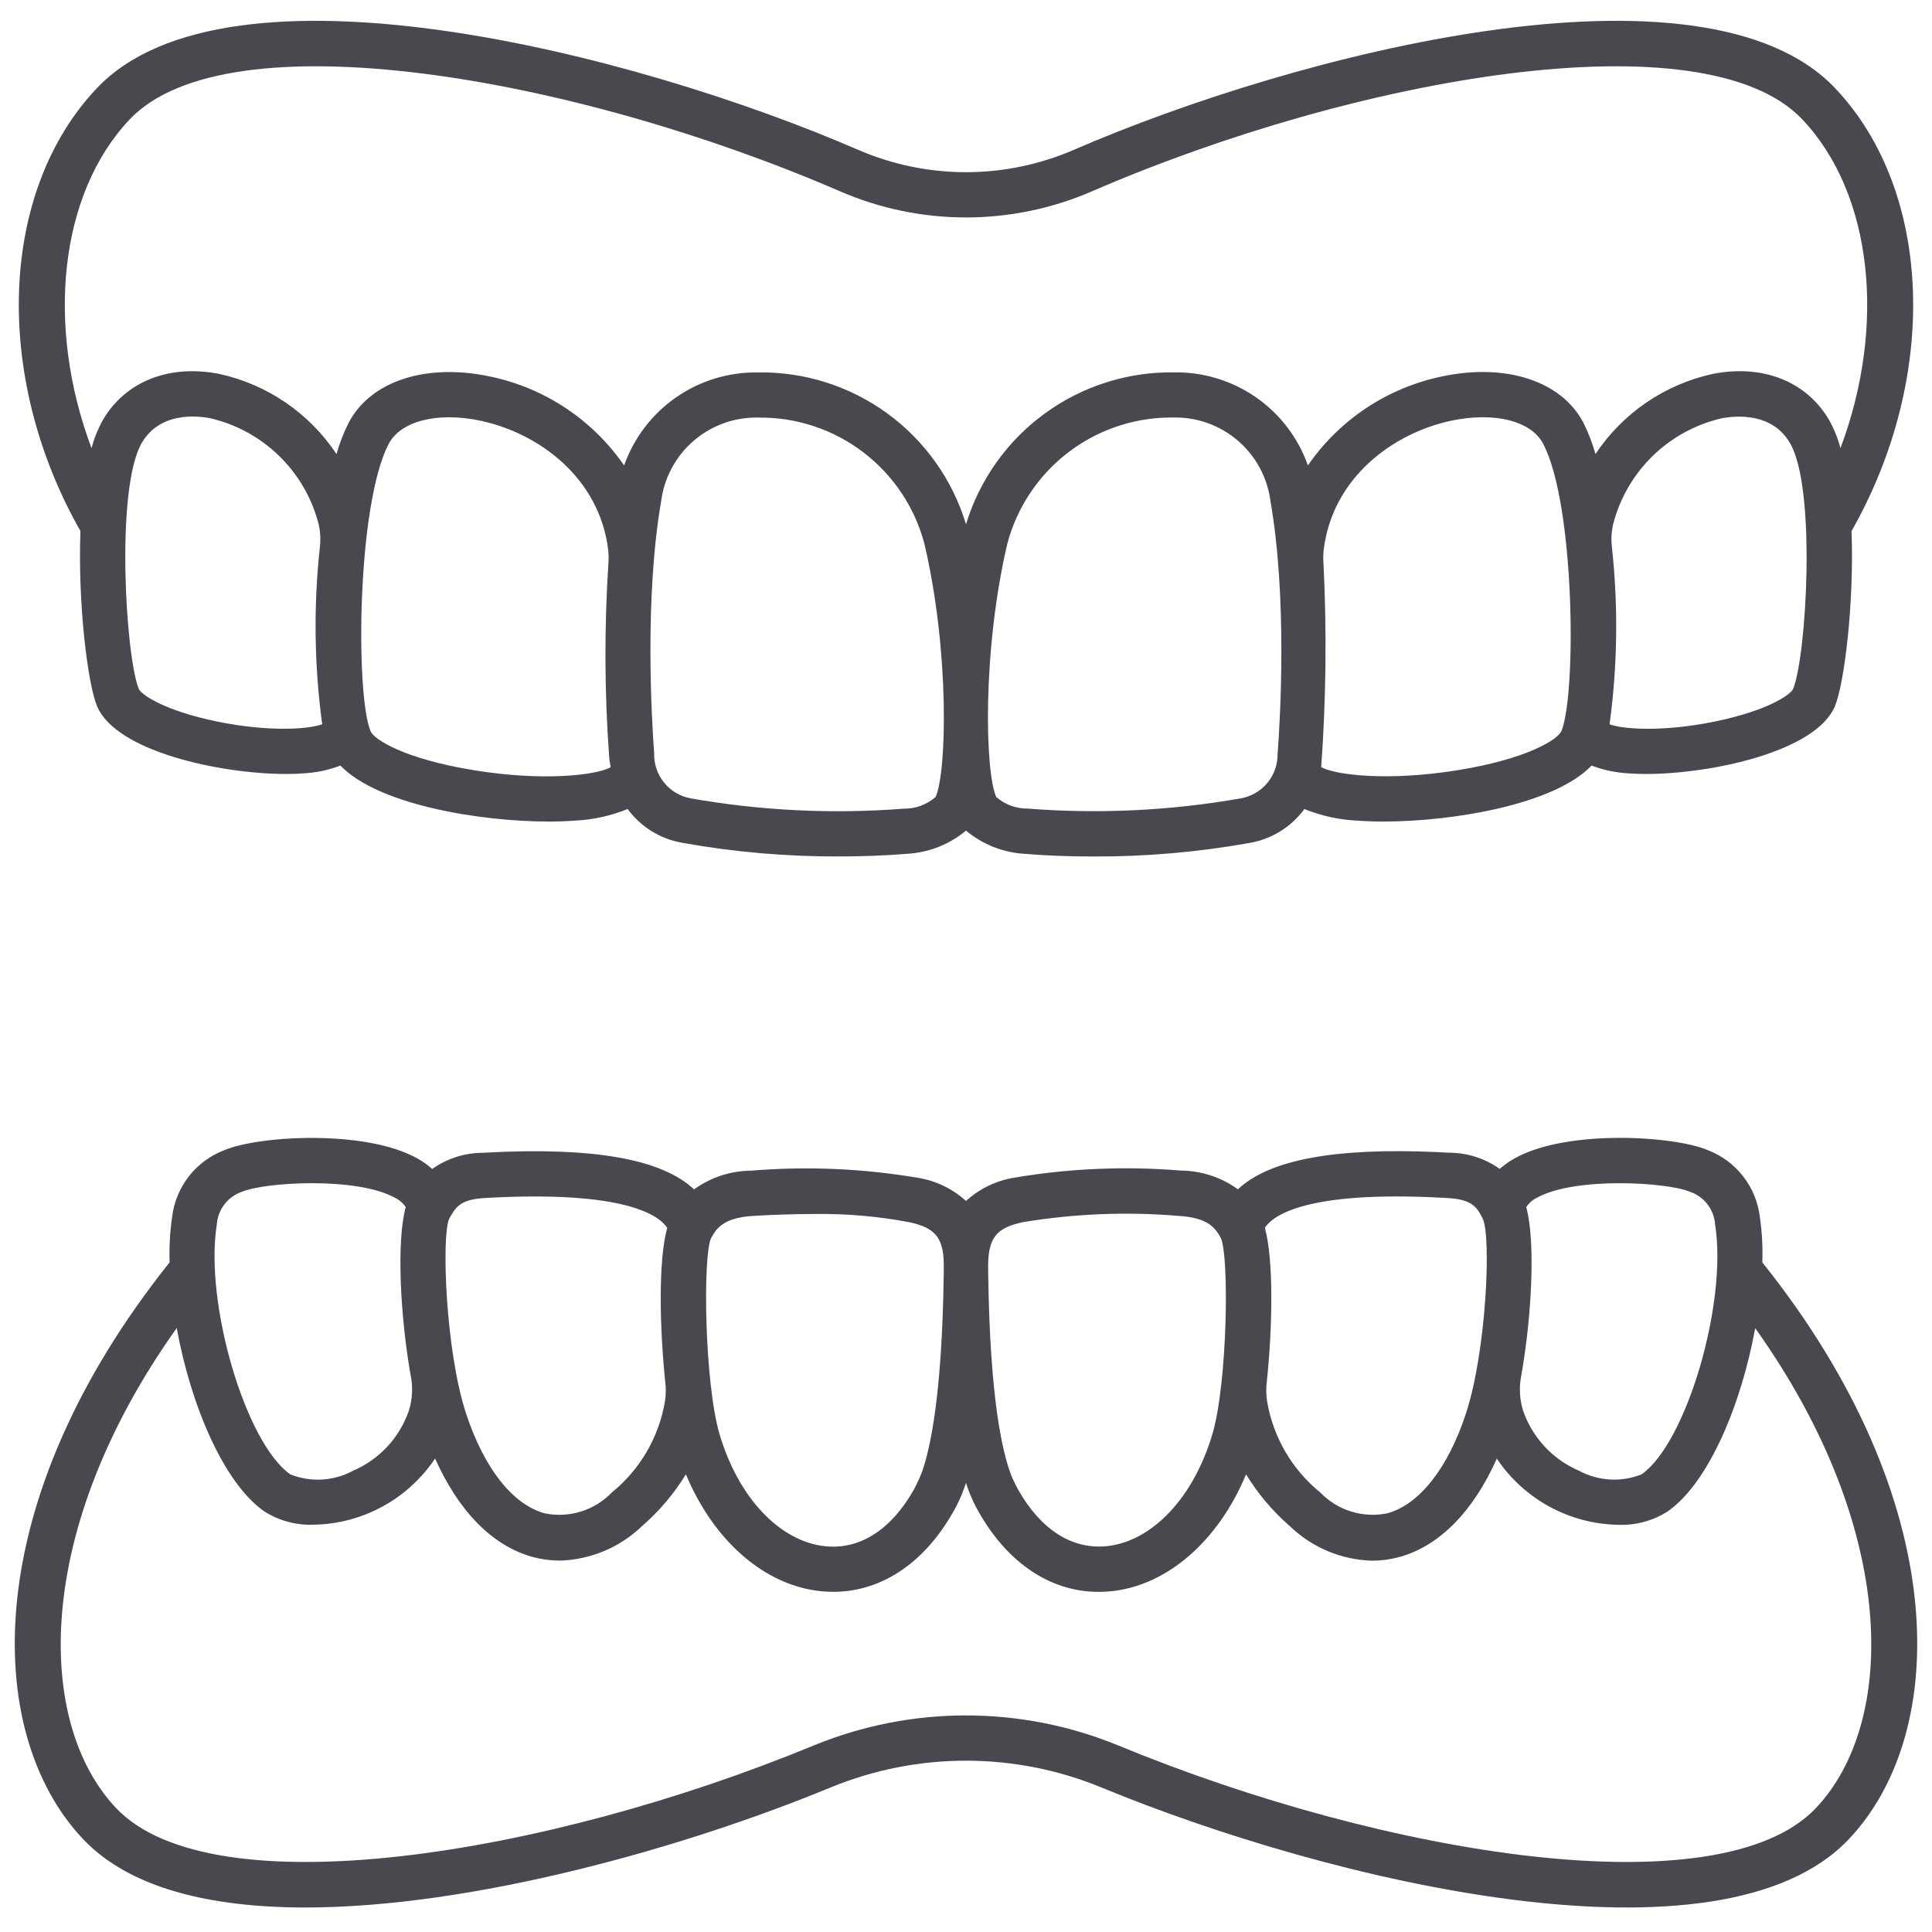 <svg width="64" height="64" viewBox="0 0 64 64" fill="none" xmlns="http://www.w3.org/2000/svg">
<g clip-path="url(#clip0_373_16)">
<path d="M60.795 2.925C56.445 -1.672 43.008 1.738 35.561 4.968C34.437 5.453 33.225 5.704 32 5.704C30.775 5.704 29.563 5.453 28.438 4.968C20.992 1.738 7.556 -1.672 3.205 2.925C-0.03 6.343 -0.242 12.477 2.665 17.592C2.575 20.004 2.905 22.651 3.215 23.392C3.843 24.903 7.328 25.639 9.473 25.639C9.683 25.639 9.881 25.632 10.061 25.618C10.478 25.595 10.888 25.508 11.278 25.361C12.528 26.664 15.914 27.215 18.178 27.215C18.486 27.215 18.773 27.204 19.032 27.185C19.636 27.158 20.231 27.028 20.791 26.8C21.227 27.392 21.874 27.792 22.598 27.918C24.318 28.227 26.062 28.378 27.809 28.371C28.584 28.371 29.347 28.341 30.068 28.282C30.777 28.239 31.454 27.97 32 27.515C32.546 27.971 33.222 28.24 33.932 28.284C34.653 28.343 35.416 28.372 36.191 28.372C37.939 28.381 39.683 28.23 41.403 27.922C42.127 27.796 42.775 27.393 43.21 26.8C43.77 27.028 44.365 27.158 44.969 27.185C45.227 27.204 45.514 27.215 45.822 27.215C48.088 27.215 51.472 26.665 52.722 25.361C53.113 25.508 53.523 25.595 53.939 25.618C54.12 25.632 54.317 25.639 54.528 25.639C56.673 25.639 60.158 24.903 60.785 23.392C61.094 22.649 61.424 20.002 61.335 17.592C64.241 12.477 64.029 6.343 60.795 2.925ZM6.845 23.825C5.313 23.463 4.669 22.991 4.597 22.818C4.162 21.768 3.819 16.178 4.697 14.671C5.29 13.658 6.477 13.762 6.96 13.854C7.822 14.053 8.613 14.485 9.246 15.102C9.88 15.719 10.332 16.498 10.553 17.355C10.612 17.608 10.627 17.871 10.595 18.13C10.384 20.079 10.41 22.047 10.673 23.991C10.183 24.175 8.69 24.259 6.846 23.826L6.845 23.825ZM15.689 25.512C13.367 25.136 12.389 24.486 12.279 24.231C11.775 23.059 11.817 16.715 12.879 14.699C13.279 13.943 14.5 13.636 15.921 13.938C17.847 14.347 19.858 15.824 20.148 18.221C20.165 18.374 20.166 18.528 20.153 18.68C20.016 20.807 20.024 22.941 20.179 25.067C20.188 25.188 20.211 25.301 20.229 25.417C19.758 25.673 18.042 25.895 15.69 25.514L15.689 25.512ZM30.989 26.404C30.698 26.657 30.324 26.794 29.939 26.788C27.579 26.972 25.205 26.857 22.873 26.445C22.528 26.381 22.217 26.196 21.997 25.923C21.776 25.65 21.66 25.307 21.67 24.956C21.585 23.806 21.349 19.802 21.901 16.606C22 15.825 22.387 15.109 22.984 14.597C23.582 14.084 24.349 13.812 25.136 13.833C26.385 13.82 27.603 14.224 28.596 14.981C29.59 15.738 30.303 16.805 30.622 18.013C31.461 21.587 31.363 25.593 30.992 26.405L30.989 26.404ZM42.321 24.954C42.331 25.305 42.215 25.648 41.994 25.921C41.774 26.194 41.463 26.379 41.118 26.444C38.786 26.855 36.412 26.97 34.052 26.786C33.666 26.792 33.293 26.655 33.002 26.402C32.631 25.59 32.533 21.584 33.368 18.013C33.681 16.828 34.374 15.777 35.34 15.022C36.306 14.267 37.492 13.849 38.718 13.831H38.851C39.638 13.81 40.405 14.082 41.003 14.595C41.601 15.107 41.987 15.823 42.086 16.604C42.645 19.803 42.41 23.806 42.324 24.957L42.321 24.954ZM51.715 24.229C51.605 24.484 50.627 25.134 48.306 25.511C45.956 25.892 44.239 25.67 43.767 25.414C43.928 23.17 43.953 20.919 43.843 18.672C43.83 18.522 43.832 18.372 43.848 18.222C44.136 15.822 46.148 14.345 48.076 13.936C49.499 13.636 50.72 13.94 51.117 14.697C52.181 16.716 52.223 23.06 51.718 24.232L51.715 24.229ZM59.4 22.819C59.328 22.991 58.684 23.465 57.15 23.826C55.305 24.26 53.812 24.175 53.319 23.994C53.583 22.05 53.609 20.082 53.398 18.133C53.366 17.874 53.38 17.611 53.439 17.358C53.661 16.501 54.113 15.722 54.746 15.105C55.38 14.488 56.171 14.056 57.033 13.857C57.515 13.767 58.702 13.661 59.295 14.675C60.179 16.18 59.836 21.77 59.4 22.819ZM60.592 13.915C59.847 12.64 58.414 12.065 56.755 12.382C55.157 12.726 53.757 13.68 52.852 15.041C52.752 14.682 52.617 14.333 52.45 14C51.725 12.621 49.886 12.02 47.769 12.47C45.964 12.844 44.373 13.899 43.326 15.417C43.004 14.506 42.404 13.718 41.611 13.165C40.817 12.613 39.871 12.322 38.904 12.335C37.363 12.311 35.856 12.789 34.61 13.697C33.365 14.604 32.449 15.893 32 17.367C31.554 15.892 30.638 14.602 29.392 13.694C28.146 12.786 26.638 12.31 25.096 12.337C24.13 12.324 23.183 12.615 22.39 13.167C21.597 13.72 20.997 14.508 20.675 15.419C19.628 13.902 18.037 12.846 16.232 12.472C14.114 12.022 12.276 12.622 11.551 14.002C11.383 14.335 11.248 14.682 11.147 15.041C10.242 13.68 8.842 12.726 7.244 12.382C5.587 12.066 4.152 12.64 3.406 13.915C3.243 14.209 3.118 14.521 3.032 14.845C1.519 10.822 1.95 6.436 4.295 3.956C7.536 0.529 19.042 2.528 27.842 6.344C29.155 6.911 30.57 7.203 32 7.203C33.43 7.203 34.845 6.911 36.158 6.344C44.958 2.528 56.464 0.529 59.705 3.956C62.052 6.436 62.48 10.822 60.968 14.845C60.882 14.521 60.756 14.208 60.593 13.915H60.592ZM58.379 41.818C58.397 41.319 58.37 40.819 58.299 40.325C58.242 39.833 58.052 39.365 57.748 38.973C57.445 38.581 57.04 38.279 56.577 38.102C55.46 37.623 51.909 37.401 50.177 38.371C49.999 38.469 49.833 38.587 49.681 38.721C49.191 38.373 48.605 38.186 48.004 38.185L47.591 38.164C44.215 38.014 42.045 38.418 41.008 39.397C40.455 38.997 39.791 38.781 39.108 38.776C37.261 38.624 35.402 38.705 33.574 39.016C32.987 39.116 32.44 39.382 32 39.784C31.559 39.383 31.012 39.117 30.424 39.019C28.597 38.708 26.738 38.627 24.89 38.779C24.208 38.783 23.544 39 22.99 39.4C21.921 38.391 19.647 37.991 16.096 38.182L15.996 38.188C15.395 38.188 14.809 38.376 14.318 38.724C14.167 38.589 14 38.472 13.823 38.373C12.092 37.405 8.542 37.623 7.423 38.104C6.96 38.282 6.555 38.583 6.251 38.974C5.948 39.366 5.757 39.833 5.7 40.325C5.629 40.819 5.602 41.319 5.619 41.818C-0.676 49.695 -0.605 57.374 2.754 60.925C4.294 62.551 6.968 63.188 10.115 63.188C15.657 63.188 22.665 61.215 27.534 59.204C30.396 58.032 33.604 58.032 36.466 59.204C44.097 62.357 56.993 65.416 61.245 60.925C64.605 57.374 64.676 49.695 58.379 41.818ZM50.396 45.557C50.746 43.575 50.867 41.098 50.559 39.989C50.645 39.855 50.767 39.748 50.909 39.679C52.169 38.974 55.235 39.16 55.984 39.48C56.214 39.558 56.416 39.702 56.563 39.894C56.711 40.087 56.799 40.319 56.815 40.56C57.23 43.16 55.865 47.798 54.382 48.838C54.048 48.972 53.688 49.031 53.329 49.01C52.969 48.989 52.619 48.89 52.302 48.718C51.872 48.533 51.485 48.26 51.166 47.916C50.848 47.573 50.604 47.166 50.452 46.723C50.336 46.345 50.316 45.944 50.396 45.557ZM47.823 39.679L47.927 39.685C48.758 39.729 48.919 39.976 49.115 40.364C49.404 40.932 49.242 44.742 48.565 46.813C47.968 48.637 47.015 49.846 45.949 50.132C45.551 50.212 45.14 50.19 44.752 50.069C44.365 49.947 44.014 49.73 43.733 49.438C42.795 48.676 42.169 47.598 41.972 46.406C41.941 46.202 41.938 45.994 41.963 45.788C42.152 43.996 42.198 41.757 41.9 40.673C42.157 40.274 43.244 39.431 47.823 39.679ZM33.885 40.486C35.584 40.204 37.312 40.133 39.028 40.277C40.06 40.334 40.272 40.711 40.44 41.007C40.724 41.607 40.661 45.809 40.165 47.497C39.544 49.608 38.165 51.069 36.65 51.22C35.503 51.331 34.464 50.663 33.715 49.325C33.688 49.275 33.548 49.001 33.5 48.875C33.195 48.086 32.795 46.291 32.737 42.272L32.734 42.072C32.712 41.035 32.97 40.678 33.885 40.486ZM23.556 41.013C23.727 40.713 23.94 40.334 24.972 40.277C25.637 40.237 26.302 40.217 26.968 40.215C28.023 40.199 29.078 40.29 30.114 40.486C31.03 40.678 31.288 41.036 31.264 42.075L31.261 42.276C31.205 46.142 30.833 47.95 30.533 48.785C30.456 48.976 30.37 49.163 30.273 49.346C29.523 50.671 28.49 51.336 27.348 51.222C25.834 51.072 24.454 49.611 23.833 47.499C23.339 45.809 23.275 41.606 23.556 41.013ZM14.879 40.373C15.097 39.986 15.242 39.729 16.073 39.685L16.177 39.679C20.754 39.434 21.842 40.276 22.102 40.675C21.802 41.758 21.852 43.998 22.038 45.79C22.063 45.995 22.061 46.203 22.03 46.407C21.833 47.599 21.206 48.677 20.269 49.439C19.988 49.732 19.637 49.949 19.25 50.07C18.862 50.191 18.45 50.213 18.052 50.133C16.987 49.848 16.033 48.639 15.436 46.815C14.758 44.742 14.622 40.945 14.879 40.373ZM7.182 40.562C7.199 40.319 7.286 40.087 7.434 39.895C7.582 39.703 7.784 39.559 8.013 39.48C8.763 39.159 11.828 38.974 13.088 39.681C13.232 39.749 13.354 39.856 13.44 39.989C13.133 41.099 13.255 43.577 13.603 45.558C13.683 45.946 13.664 46.347 13.546 46.725C13.394 47.168 13.151 47.575 12.833 47.918C12.514 48.262 12.127 48.535 11.696 48.72C11.38 48.891 11.029 48.99 10.67 49.011C10.31 49.032 9.951 48.974 9.616 48.84C8.132 47.8 6.767 43.16 7.182 40.562ZM60.156 59.893C56.973 63.257 45.902 61.479 37.038 57.818C33.809 56.495 30.19 56.495 26.962 57.818C18.097 61.479 7.027 63.257 3.844 59.893C1.168 57.065 1.091 50.688 5.854 43.993C6.311 46.503 7.389 49.111 8.754 50.066C9.239 50.375 9.806 50.529 10.38 50.508C11.18 50.496 11.964 50.291 12.667 49.908C13.369 49.526 13.968 48.98 14.413 48.315C15.196 50.072 16.324 51.222 17.663 51.581C17.951 51.658 18.249 51.697 18.547 51.697C19.565 51.668 20.535 51.26 21.268 50.554C21.838 50.06 22.328 49.481 22.721 48.838C23.638 51.038 25.325 52.525 27.2 52.711C27.335 52.724 27.469 52.731 27.603 52.731C29.253 52.731 30.726 51.709 31.691 49.874C31.814 49.632 31.917 49.38 32 49.121C32.082 49.381 32.185 49.633 32.307 49.877C33.272 51.711 34.745 52.733 36.395 52.733C36.529 52.733 36.663 52.726 36.799 52.713C38.673 52.526 40.361 51.04 41.278 48.84C41.67 49.483 42.159 50.062 42.728 50.556C43.461 51.263 44.432 51.671 45.45 51.7C45.748 51.7 46.046 51.661 46.334 51.584C47.673 51.225 48.801 50.075 49.584 48.318C50.029 48.983 50.628 49.529 51.331 49.911C52.033 50.294 52.818 50.499 53.617 50.511C54.192 50.532 54.758 50.378 55.243 50.069C56.61 49.114 57.688 46.506 58.143 43.996C62.909 50.688 62.832 57.065 60.156 59.893Z" fill="#48494F"/>
</g>
<defs>
<clipPath id="clip0_373_16">
<rect width="64" height="64" fill="white"/>
</clipPath>
</defs>
</svg>
